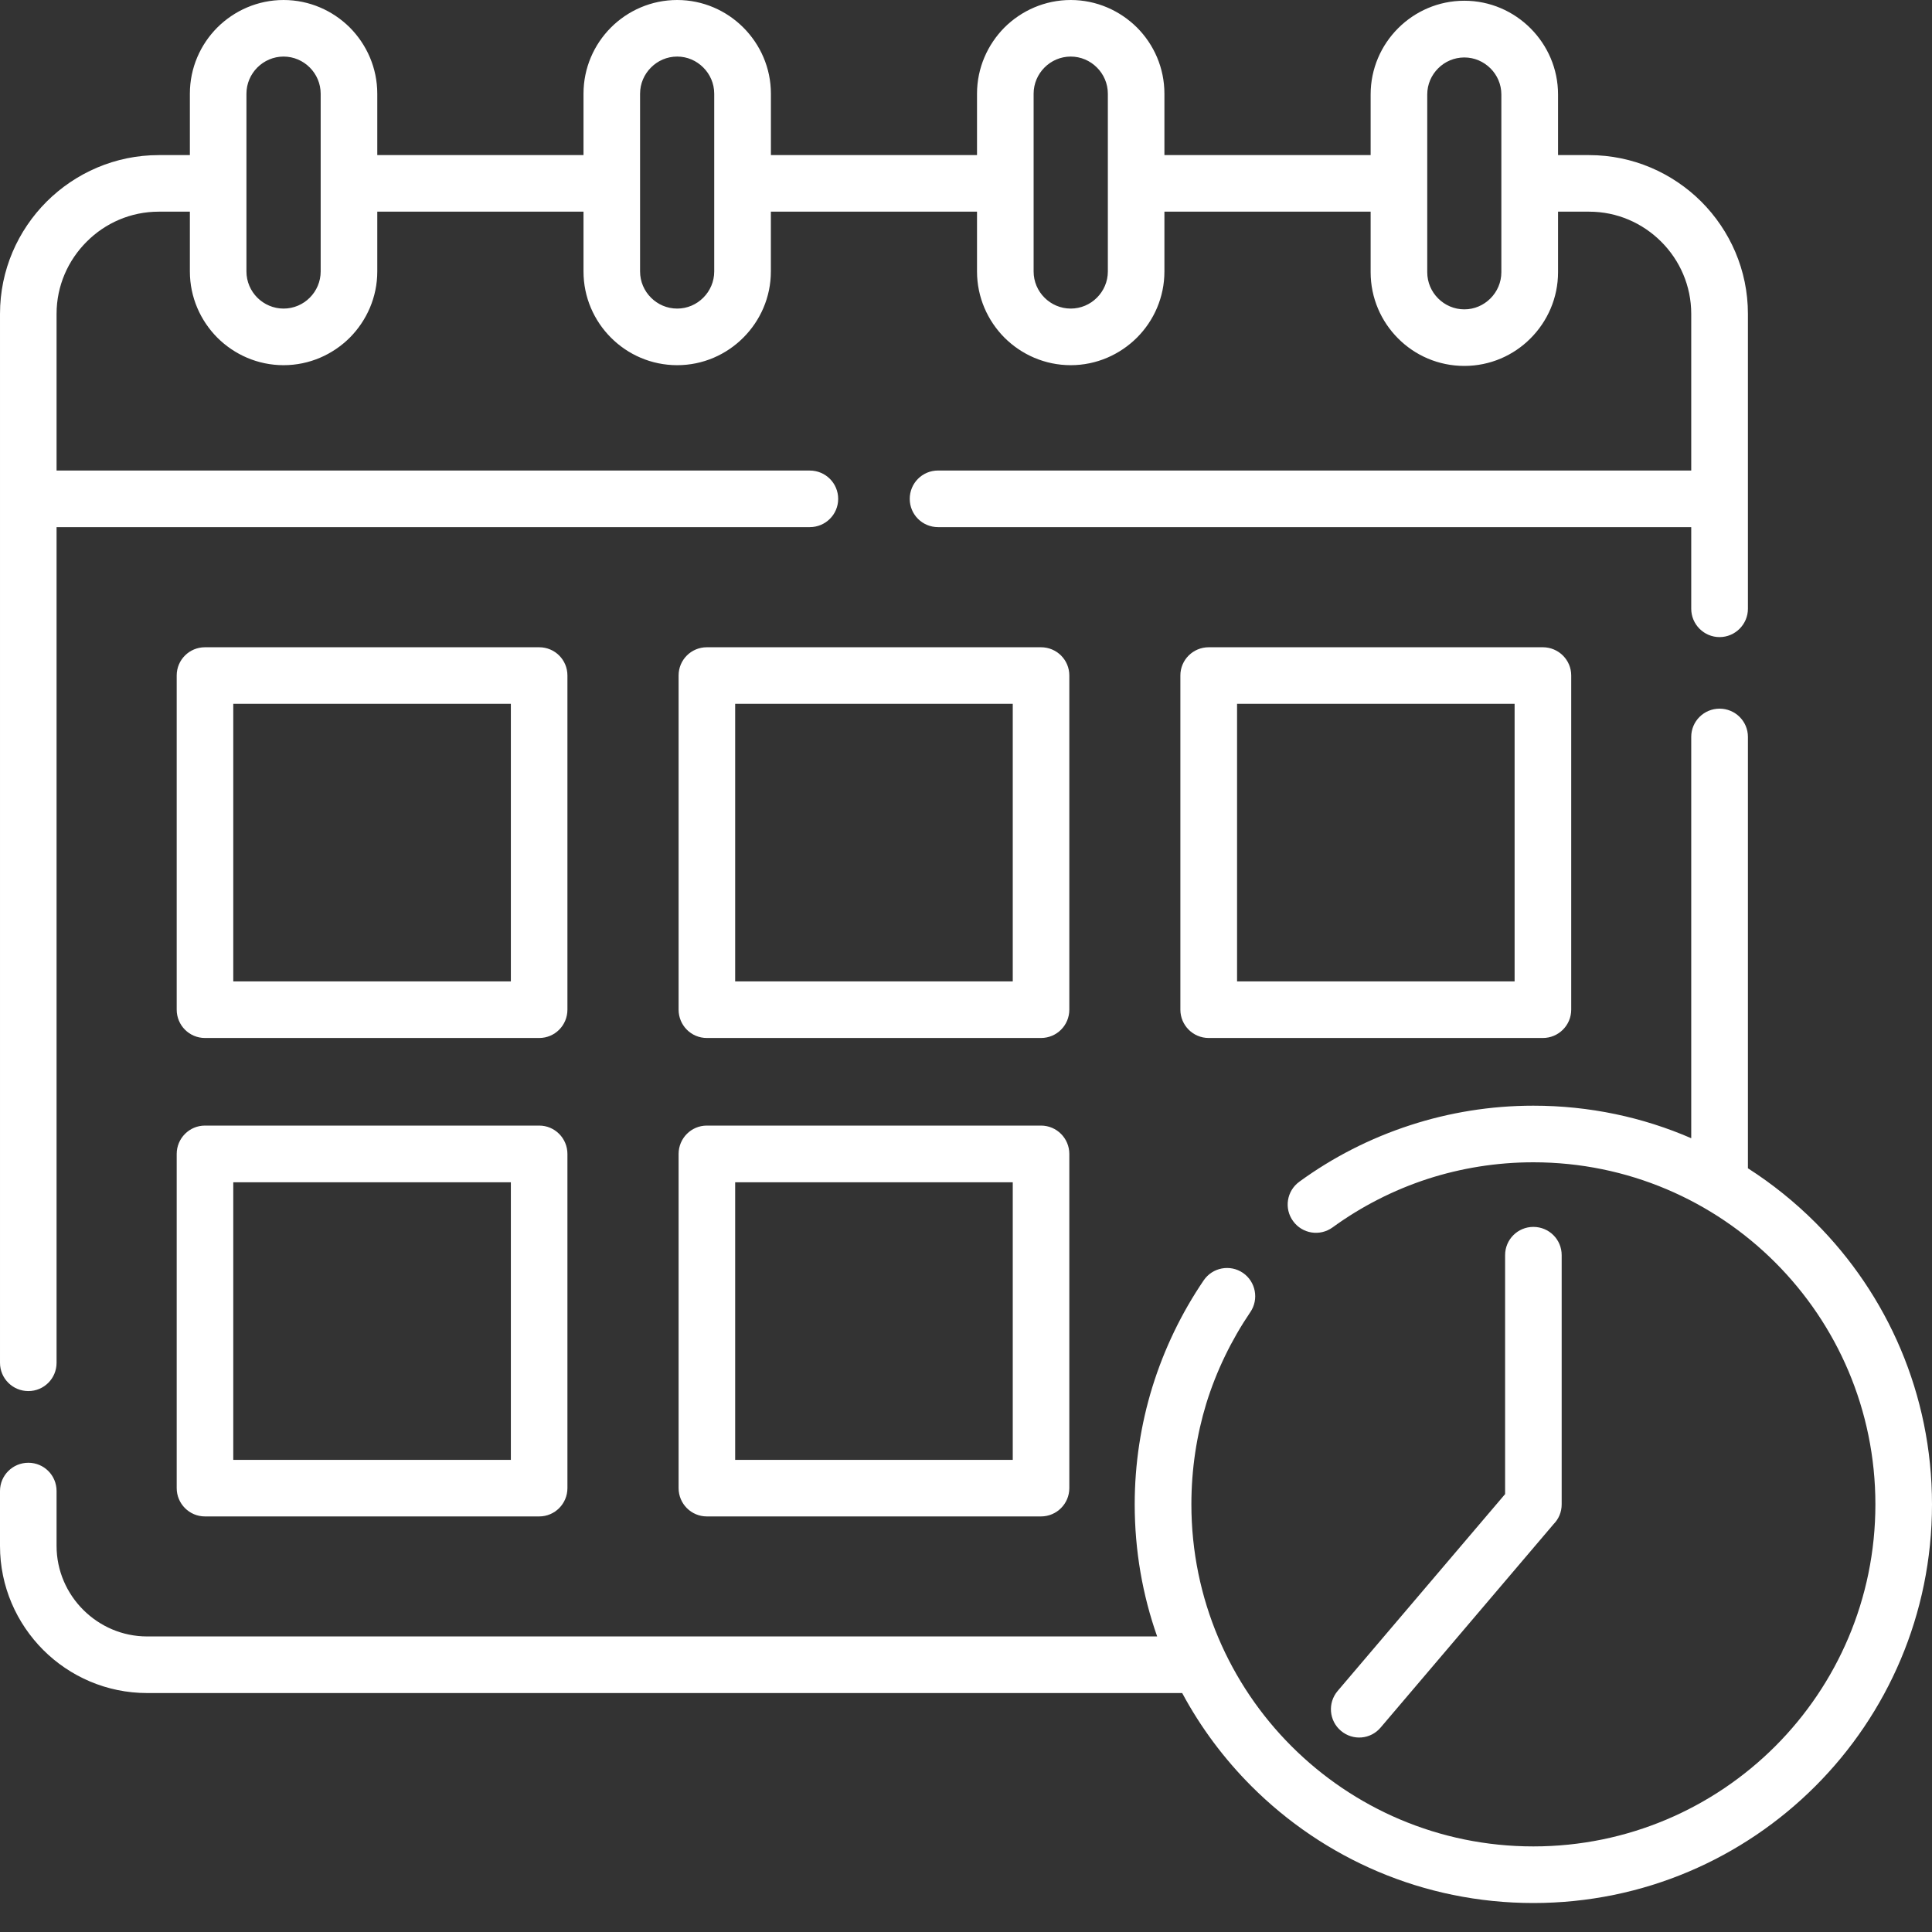 <?xml version="1.0" encoding="UTF-8"?> <svg xmlns="http://www.w3.org/2000/svg" width="50" height="50" viewBox="0 0 50 50" fill="none"><rect x="0" y="0" width="50" height="50" fill="#333333" stroke="none"/><path d="M9.764 4.014H15.101V2.425C15.101 1.758 15.372 1.152 15.812 0.711C16.25 0.274 16.856 0 17.526 0C18.193 0 18.799 0.274 19.236 0.711C19.677 1.152 19.951 1.758 19.951 2.425V4.014H25.285V2.425C25.285 1.758 25.559 1.152 25.996 0.711C26.436 0.274 27.043 0 27.71 0C28.377 0 28.983 0.274 29.424 0.711C29.864 1.152 30.135 1.758 30.135 2.425V4.014H35.472V2.444C35.472 1.777 35.743 1.171 36.183 0.731C36.621 0.293 37.227 0.019 37.897 0.019C38.564 0.019 39.17 0.293 39.608 0.731C40.048 1.171 40.322 1.777 40.322 2.444V4.014H41.125C42.257 4.014 43.284 4.476 44.029 5.218C44.773 5.963 45.236 6.99 45.236 8.122V15.754C45.236 16.158 44.906 16.488 44.502 16.488C44.098 16.488 43.769 16.158 43.769 15.754V13.642H24.277C23.87 13.642 23.544 13.315 23.544 12.911C23.544 12.504 23.87 12.177 24.277 12.177H43.769V8.122C43.769 7.394 43.472 6.735 42.993 6.256C42.511 5.774 41.853 5.478 41.125 5.478H40.322V7.045C40.322 7.712 40.048 8.319 39.608 8.759C39.17 9.199 38.564 9.47 37.897 9.47C37.227 9.47 36.621 9.199 36.183 8.759C35.743 8.319 35.472 7.712 35.472 7.045V5.478H30.135V7.026C30.135 7.693 29.863 8.299 29.423 8.739C28.983 9.177 28.377 9.451 27.71 9.451C27.043 9.451 26.436 9.177 25.996 8.739C25.559 8.299 25.285 7.693 25.285 7.026V5.478H19.95V7.026C19.95 7.693 19.676 8.299 19.236 8.739C18.799 9.177 18.193 9.451 17.526 9.451C16.855 9.451 16.249 9.177 15.812 8.739C15.372 8.299 15.101 7.693 15.101 7.026V5.478H9.764V7.026C9.764 7.693 9.489 8.299 9.052 8.739C8.612 9.177 8.006 9.451 7.339 9.451C6.671 9.451 6.065 9.177 5.625 8.739C5.188 8.299 4.914 7.693 4.914 7.026V5.478H4.108C3.383 5.478 2.721 5.774 2.242 6.256C1.763 6.735 1.464 7.394 1.464 8.122V12.178H20.958C21.363 12.178 21.692 12.504 21.692 12.911C21.692 13.315 21.363 13.642 20.958 13.642H1.464V35.27C1.464 35.674 1.138 36.001 0.734 36.001C0.329 36.001 9.76561e-05 35.674 9.76561e-05 35.27V8.122C0 6.99 0.462 5.963 1.207 5.218C1.952 4.476 2.979 4.014 4.108 4.014H4.914V2.425C4.914 1.758 5.185 1.152 5.625 0.711C6.065 0.274 6.671 0 7.339 0C8.006 0 8.612 0.274 9.052 0.711C9.49 1.152 9.764 1.758 9.764 2.425V4.014ZM38.952 32.483C38.952 32.078 39.279 31.752 39.683 31.752C40.09 31.752 40.416 32.078 40.416 32.483V38.932C40.416 39.132 40.339 39.309 40.209 39.442L35.732 44.707C35.472 45.017 35.013 45.056 34.703 44.793C34.395 44.533 34.356 44.073 34.617 43.763L38.952 38.667V32.483ZM34.487 31.765C34.157 32.004 33.701 31.929 33.465 31.602C33.227 31.276 33.299 30.819 33.629 30.581C34.492 29.952 35.458 29.457 36.499 29.119C37.504 28.792 38.576 28.615 39.683 28.615C41.136 28.615 42.518 28.914 43.769 29.457V19.07C43.769 18.666 44.098 18.34 44.502 18.34C44.907 18.34 45.236 18.666 45.236 19.07V30.235C45.867 30.639 46.451 31.11 46.98 31.638C48.846 33.504 50 36.084 50 38.932C50 41.781 48.846 44.361 46.98 46.227C45.111 48.096 42.534 49.25 39.683 49.25C36.834 49.25 34.257 48.096 32.388 46.227C31.68 45.518 31.073 44.707 30.595 43.816H3.809C2.76 43.816 1.808 43.389 1.118 42.7C0.429 42.008 0 41.059 0 40.009V38.587C0 38.182 0.329 37.856 0.734 37.856C1.138 37.856 1.464 38.182 1.464 38.587V40.009C1.464 40.652 1.73 41.239 2.154 41.662C2.58 42.088 3.164 42.351 3.809 42.351H29.947C29.57 41.283 29.366 40.131 29.366 38.932C29.366 37.881 29.526 36.862 29.822 35.899C30.13 34.905 30.581 33.975 31.151 33.136C31.378 32.801 31.835 32.715 32.167 32.942C32.499 33.169 32.585 33.626 32.358 33.958C31.868 34.681 31.48 35.478 31.217 36.328C30.968 37.147 30.833 38.022 30.833 38.933C30.833 41.377 31.824 43.592 33.424 45.192C35.026 46.794 37.238 47.785 39.683 47.785C42.127 47.785 44.342 46.794 45.944 45.192C47.544 43.592 48.535 41.377 48.535 38.933C48.535 36.488 47.544 34.274 45.944 32.674C44.342 31.071 42.127 30.08 39.683 30.08C38.728 30.08 37.809 30.232 36.95 30.509C36.059 30.799 35.229 31.226 34.487 31.765ZM31.281 16.751H39.929C40.333 16.751 40.663 17.077 40.663 17.481V26.129C40.663 26.536 40.333 26.863 39.929 26.863H31.281C30.877 26.863 30.548 26.536 30.548 26.129V17.481C30.548 17.077 30.877 16.751 31.281 16.751ZM39.198 18.215H32.015V25.399H39.198V18.215ZM18.293 29.13H26.941C27.347 29.13 27.674 29.46 27.674 29.864V38.512C27.674 38.916 27.347 39.245 26.941 39.245H18.293C17.888 39.245 17.562 38.916 17.562 38.512V29.864C17.562 29.46 17.888 29.13 18.293 29.13ZM26.21 30.597H19.026V37.781H26.21V30.597ZM18.293 16.751H26.941C27.347 16.751 27.674 17.077 27.674 17.481V26.129C27.674 26.536 27.347 26.863 26.941 26.863H18.293C17.888 26.863 17.562 26.536 17.562 26.129V17.481C17.562 17.077 17.888 16.751 18.293 16.751ZM26.21 18.215H19.026V25.399H26.21V18.215ZM5.304 29.13H13.955C14.359 29.13 14.685 29.46 14.685 29.864V38.512C14.685 38.916 14.359 39.245 13.955 39.245H5.304C4.9 39.245 4.573 38.916 4.573 38.512V29.864C4.573 29.46 4.9 29.13 5.304 29.13ZM13.221 30.597H6.037V37.781H13.221V30.597ZM5.304 16.751H13.955C14.359 16.751 14.685 17.077 14.685 17.481V26.129C14.685 26.536 14.359 26.863 13.955 26.863H5.304C4.9 26.863 4.573 26.536 4.573 26.129V17.481C4.573 17.077 4.9 16.751 5.304 16.751ZM13.221 18.215H6.037V25.399H13.221V18.215ZM37.897 1.487C37.634 1.487 37.393 1.594 37.219 1.769C37.045 1.943 36.937 2.181 36.937 2.444V4.745V7.045C36.937 7.308 37.044 7.549 37.219 7.723C37.393 7.898 37.634 8.006 37.897 8.006C38.16 8.006 38.398 7.898 38.573 7.723C38.747 7.549 38.855 7.308 38.855 7.045V4.745V2.444C38.855 2.181 38.747 1.943 38.573 1.769C38.398 1.595 38.16 1.487 37.897 1.487ZM8.017 1.747C7.843 1.572 7.602 1.464 7.339 1.464C7.076 1.464 6.835 1.572 6.66 1.747C6.486 1.921 6.378 2.162 6.378 2.425V4.745V7.026C6.378 7.289 6.486 7.53 6.66 7.704C6.835 7.878 7.076 7.986 7.339 7.986C7.602 7.986 7.843 7.879 8.017 7.704C8.191 7.53 8.299 7.289 8.299 7.026V4.745V2.425C8.299 2.162 8.191 1.921 8.017 1.747ZM17.526 1.464C17.26 1.464 17.022 1.572 16.848 1.747C16.673 1.921 16.565 2.162 16.565 2.425V4.745V7.026C16.565 7.289 16.673 7.53 16.848 7.704C17.022 7.878 17.26 7.986 17.526 7.986C17.789 7.986 18.027 7.879 18.201 7.704C18.376 7.53 18.484 7.289 18.484 7.026V4.745V2.425C18.484 2.162 18.376 1.921 18.201 1.747C18.027 1.572 17.789 1.464 17.526 1.464ZM27.71 1.464C27.447 1.464 27.206 1.572 27.032 1.747C26.858 1.921 26.75 2.162 26.75 2.425V4.745V7.026C26.75 7.289 26.857 7.53 27.032 7.704C27.206 7.878 27.447 7.986 27.71 7.986C27.973 7.986 28.214 7.879 28.388 7.704C28.563 7.53 28.671 7.289 28.671 7.026V4.745V2.425C28.671 2.162 28.563 1.921 28.388 1.747C28.214 1.572 27.973 1.464 27.71 1.464Z" fill="white"></path></svg> 